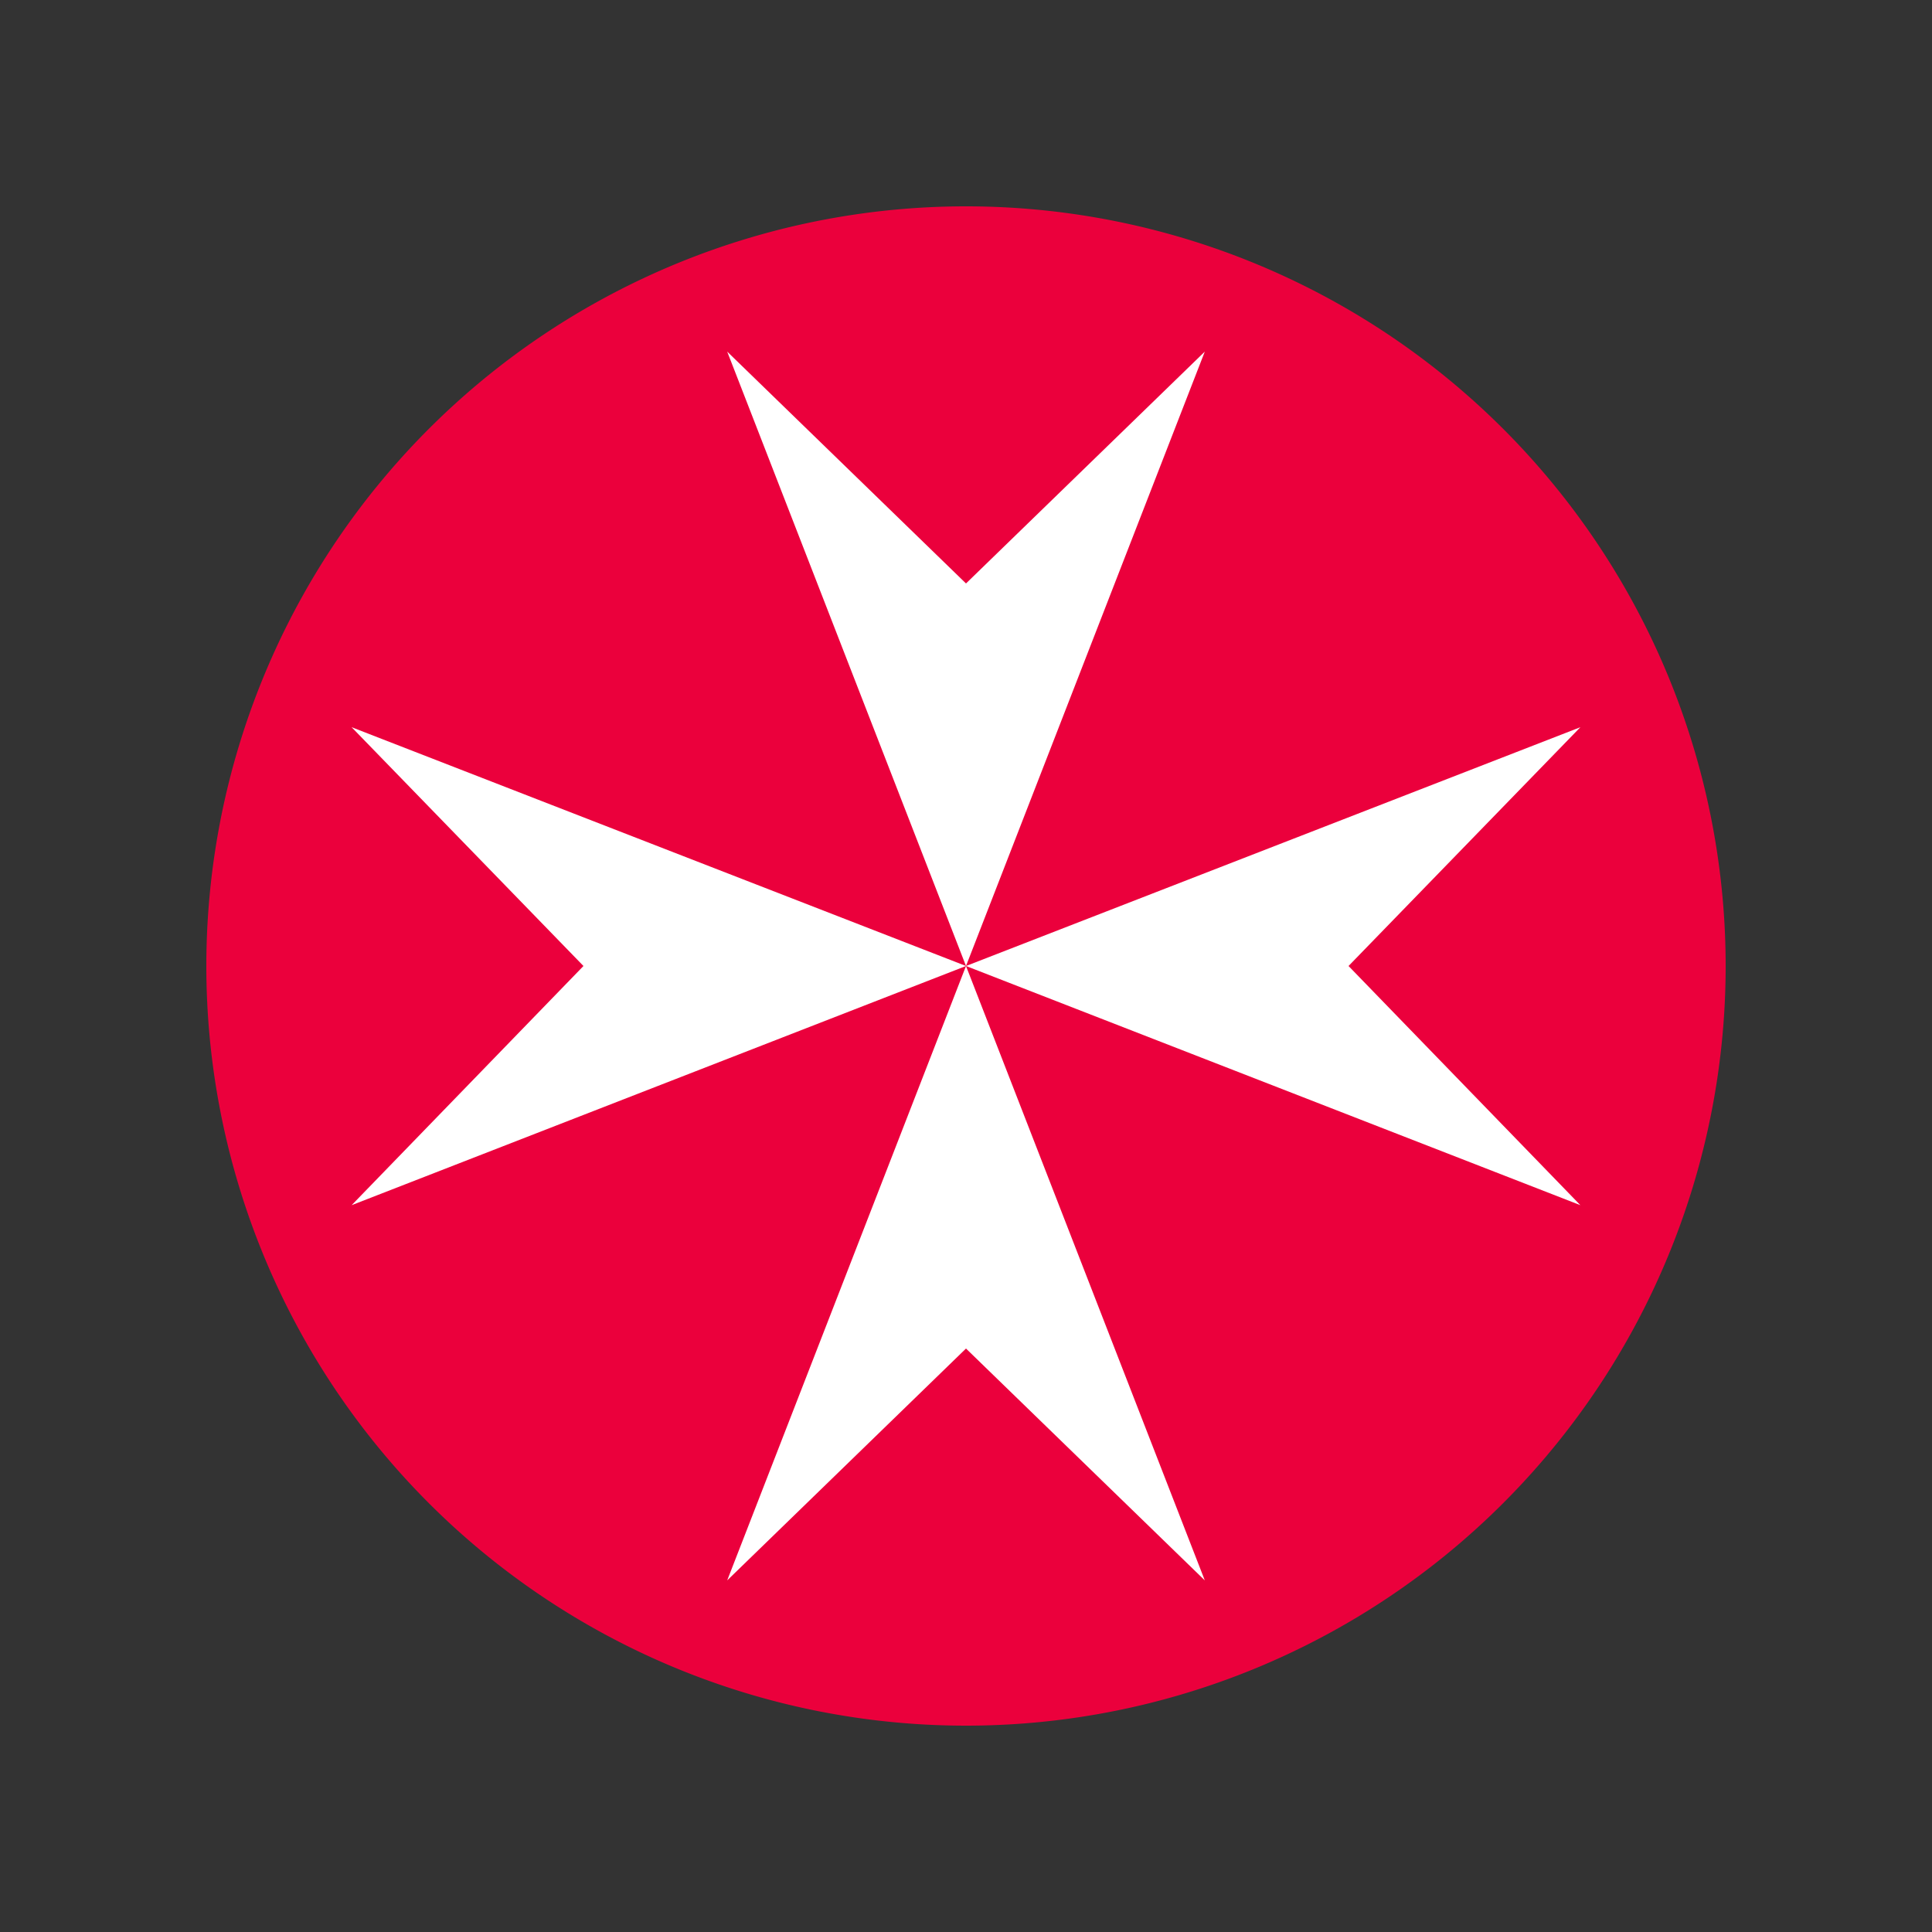 <svg id="ab813355-081d-4fd0-a1f7-ced0ae32aaf0" class="w-16 h-16" data-name="Ebene 1" xmlns="http://www.w3.org/2000/svg" viewBox="0 0 50 50">
  <rect x="0" y="0" width="50" height="50" fill="#333333" stroke="none"/>
  <g id="a6871365-a32b-4d0c-8f70-331a634c9552" data-name="Layer 1">
    <g>
      <path d="M44.66,25A19.66,19.66,0,1,1,25,5.34,19.66,19.66,0,0,1,44.66,25" fill="#eb003c"/>
      <path d="M25,25,9.1,18.82l6,6.18-6,6.19Zm0,0,15.9,6.19-6-6.19,6-6.18Zm0,0L18.82,40.9l6.18-6,6.18,6Zm0,0L31.18,9.1l-6.18,6-6.18-6Z" fill="#fff"/>
    </g>
  </g>
</svg>
